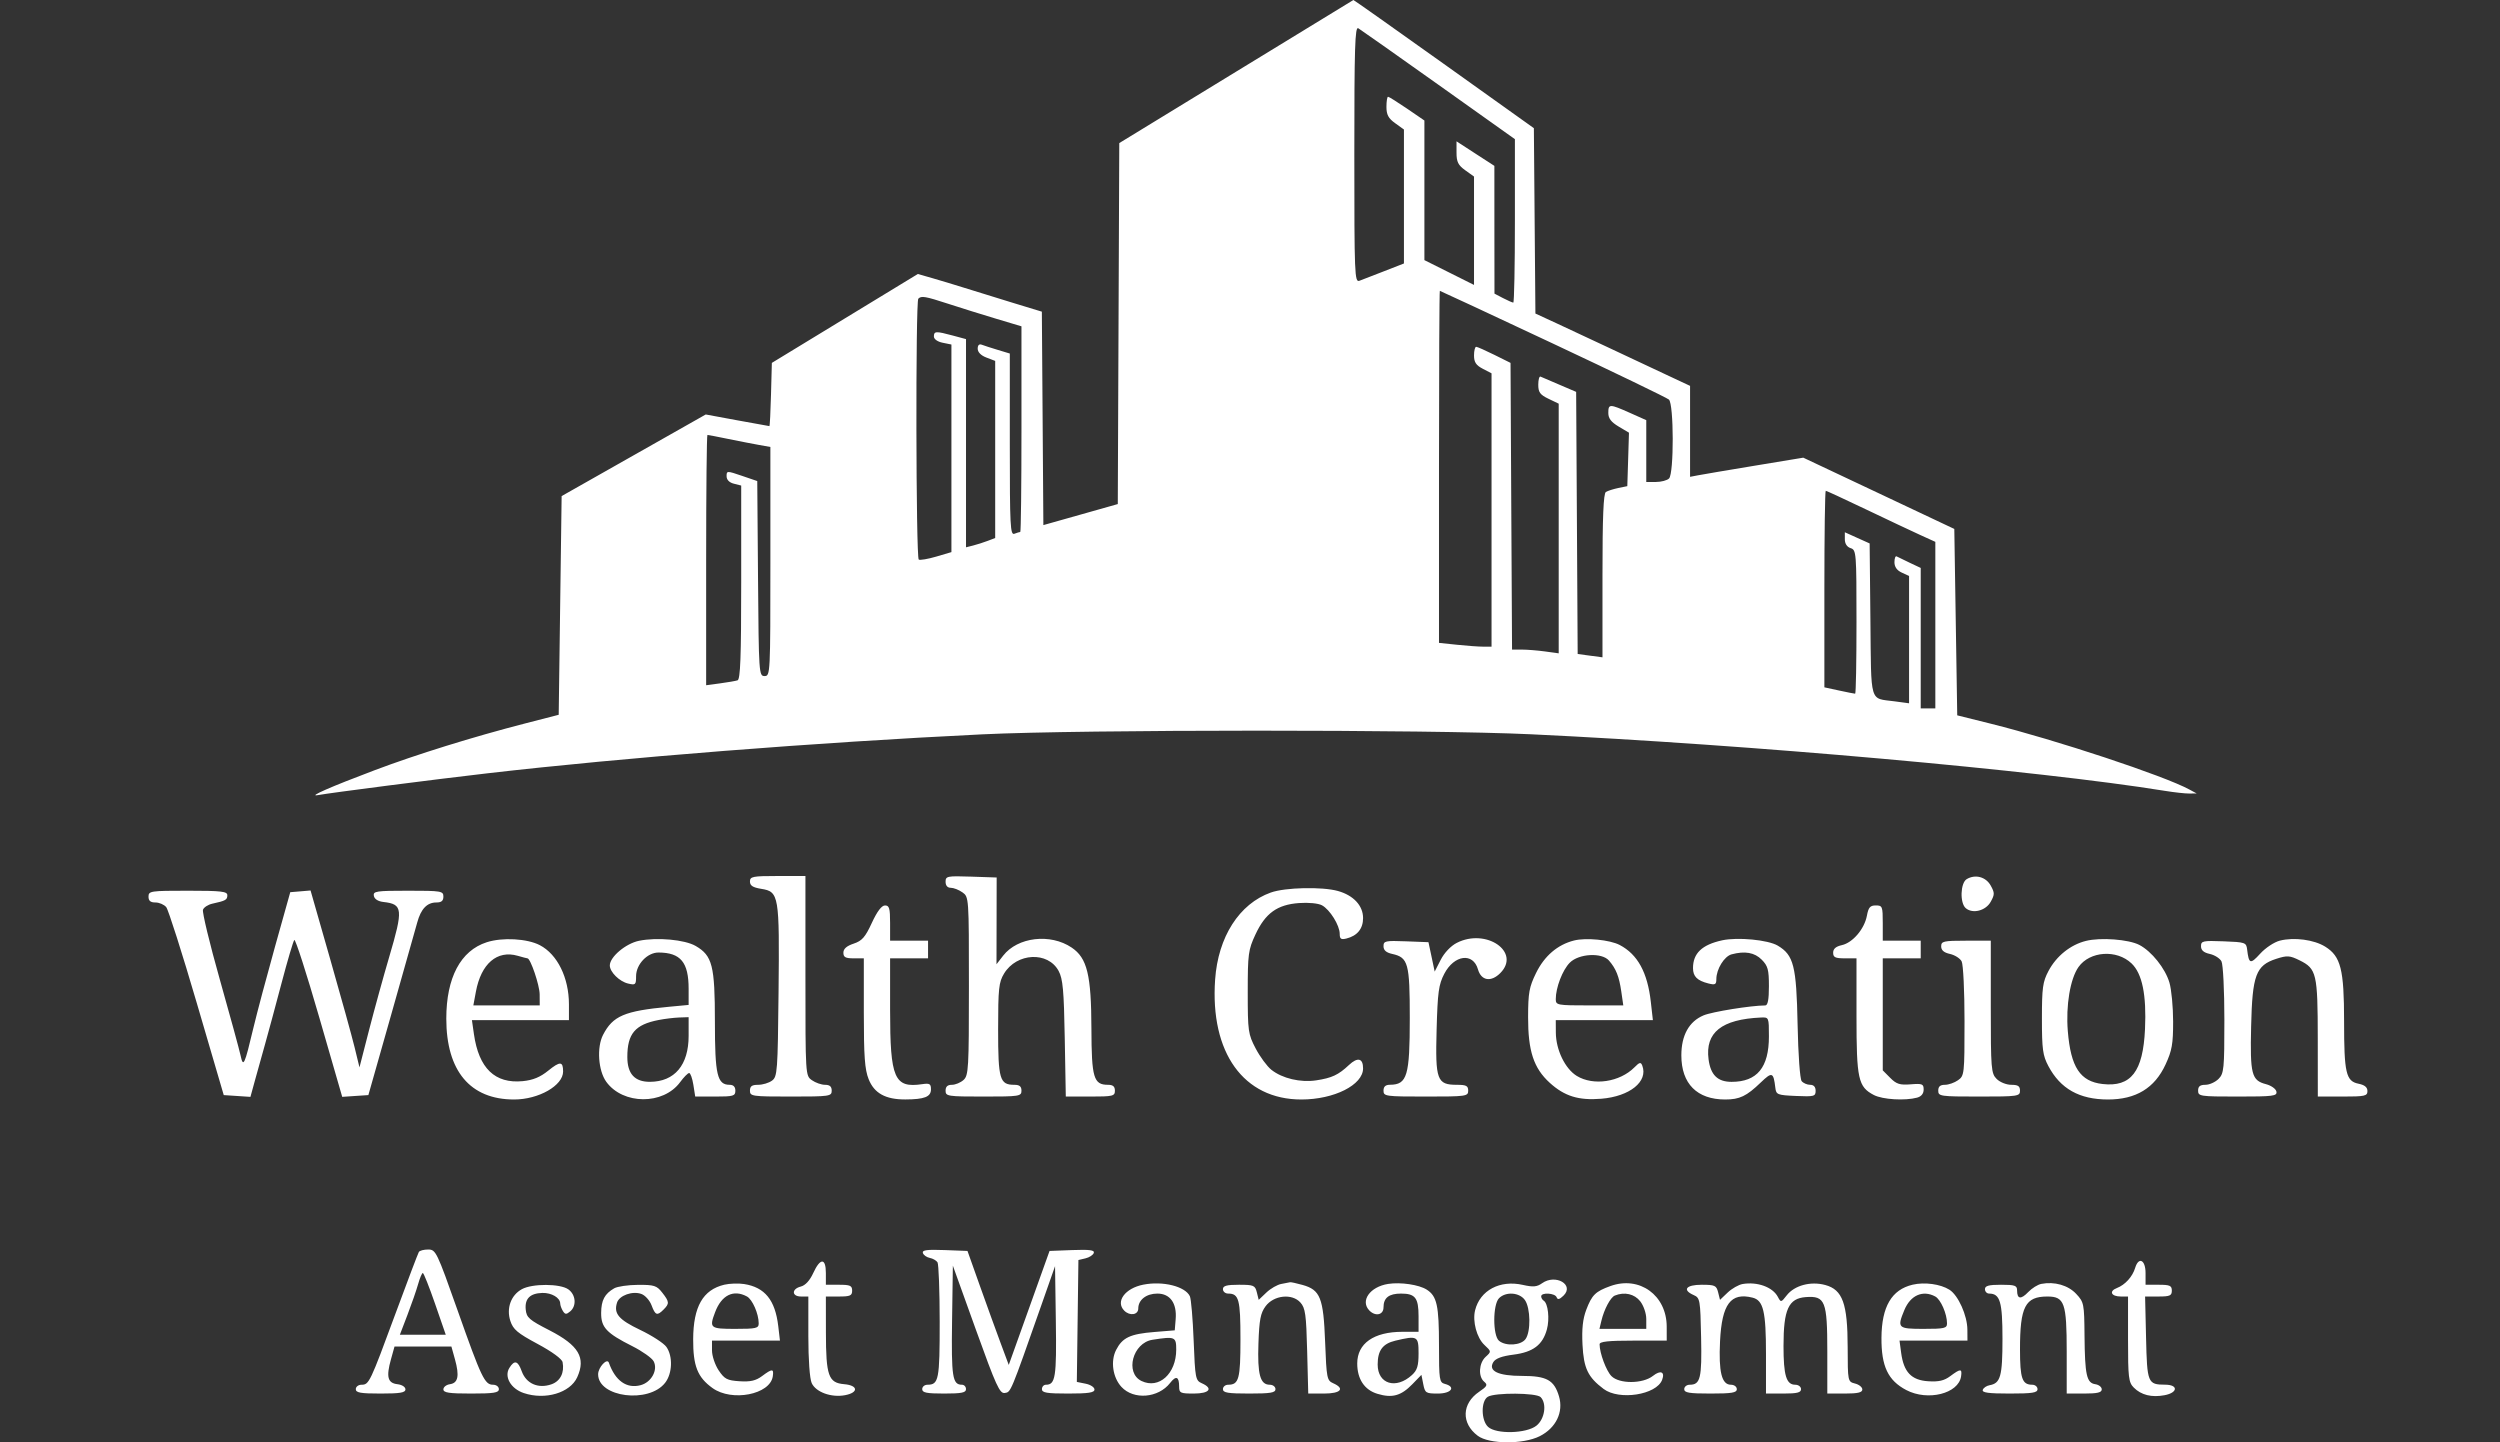 <svg width="104" height="60" viewBox="0 0 104 60" fill="none" xmlns="http://www.w3.org/2000/svg">
<rect x="0" y="0" width="104" height="60" fill="#333333" stroke="none"/>
<g clip-path="url(#clip0_206_960)">
<path fill-rule="evenodd" clip-rule="evenodd" d="M51.421 2.982L46.562 5.952L46.531 13.46L46.5 20.969L44.952 21.407L43.404 21.844L43.373 17.405L43.341 12.965L42.097 12.586C41.413 12.377 40.526 12.103 40.125 11.976C39.724 11.85 39.123 11.668 38.789 11.572L38.182 11.398L35.145 13.247L32.109 15.096L32.074 16.411C32.056 17.134 32.025 17.726 32.007 17.726C31.989 17.726 31.385 17.617 30.666 17.484L29.359 17.242L26.362 18.939L23.364 20.637L23.303 25.186L23.242 29.735L21.846 30.095C19.679 30.653 17.321 31.386 15.588 32.04C13.758 32.73 12.786 33.156 13.222 33.077C13.765 32.978 18.087 32.422 20.267 32.171C25.961 31.513 33.965 30.883 40.854 30.549C45.053 30.346 59.426 30.344 63.688 30.546C72.799 30.977 84.782 32.047 90.044 32.897C90.445 32.962 90.909 33.014 91.077 33.011L91.38 33.007L91.077 32.843C90.021 32.27 85.54 30.785 82.817 30.106L81.421 29.758L81.36 25.881L81.299 22.004L78.158 20.521L75.016 19.039L72.996 19.373C71.885 19.557 70.825 19.736 70.641 19.772L70.307 19.836V17.944V16.052L69.305 15.583C68.754 15.325 67.702 14.831 66.967 14.485C66.232 14.139 65.236 13.673 64.752 13.449L63.873 13.043L63.841 9.187L63.809 5.332L60.066 2.66C58.008 1.191 56.313 -0.006 56.301 2.42747e-05C56.289 0.006 54.093 1.348 51.421 2.982ZM59.845 3.531L63.02 5.789V9.189C63.02 11.059 62.99 12.588 62.953 12.588C62.916 12.588 62.725 12.504 62.528 12.402L62.17 12.215L62.167 9.558L62.166 6.9L61.378 6.39L60.591 5.879V6.351C60.591 6.735 60.658 6.871 60.955 7.084L61.319 7.345V9.599V11.853L60.287 11.337L59.255 10.821V7.917V5.013L58.533 4.519C58.135 4.248 57.78 4.025 57.743 4.025C57.706 4.025 57.676 4.214 57.676 4.445C57.676 4.772 57.756 4.923 58.04 5.126L58.404 5.388V8.174V10.96L57.585 11.28C57.134 11.456 56.669 11.636 56.552 11.68C56.352 11.754 56.34 11.453 56.34 6.418C56.34 1.955 56.367 1.094 56.504 1.175C56.595 1.229 58.098 2.289 59.845 3.531ZM64.604 14.293C67.173 15.5 69.343 16.548 69.427 16.622C69.634 16.807 69.64 19.695 69.433 19.904C69.353 19.984 69.107 20.05 68.886 20.05H68.485V18.765V17.479L67.802 17.174C66.955 16.797 66.906 16.797 66.906 17.18C66.906 17.405 67.024 17.559 67.336 17.745L67.765 18L67.731 19.112L67.696 20.224L67.321 20.301C67.115 20.344 66.882 20.418 66.805 20.466C66.703 20.53 66.663 21.501 66.663 23.95V27.345L66.147 27.276L65.631 27.207L65.6 21.755L65.568 16.302L64.874 16.005C64.493 15.841 64.138 15.689 64.086 15.667C64.034 15.645 63.992 15.797 63.992 16.005C63.992 16.318 64.066 16.42 64.417 16.589L64.842 16.793V21.986V27.179L64.278 27.101C63.968 27.058 63.532 27.023 63.308 27.023H62.901L62.869 21.06L62.838 15.096L62.17 14.764C61.802 14.581 61.461 14.43 61.411 14.427C61.36 14.425 61.319 14.587 61.319 14.787C61.319 15.068 61.403 15.194 61.684 15.341L62.048 15.53V21.216V26.901H61.702C61.511 26.901 61.019 26.865 60.609 26.822L59.862 26.744V19.421C59.862 15.394 59.878 12.099 59.897 12.099C59.917 12.099 62.035 13.087 64.604 14.293ZM39.457 12.641C39.958 12.805 40.846 13.082 41.431 13.257L42.493 13.575V17.852C42.493 20.205 42.471 22.13 42.443 22.13C42.415 22.13 42.306 22.163 42.2 22.204C42.027 22.271 42.008 21.895 42.008 18.493V14.707L41.509 14.556C41.235 14.474 40.934 14.376 40.841 14.34C40.733 14.299 40.672 14.358 40.672 14.506C40.672 14.65 40.808 14.789 41.036 14.875L41.4 15.014V18.697V22.381L41.091 22.499C40.922 22.564 40.648 22.651 40.484 22.693L40.186 22.768V18.438V14.107L39.638 13.959C38.931 13.769 38.85 13.773 38.85 13.998C38.85 14.108 39 14.215 39.214 14.258L39.579 14.332V18.65V22.968L38.949 23.154C38.602 23.256 38.274 23.312 38.22 23.278C38.102 23.205 38.085 12.544 38.202 12.425C38.329 12.297 38.484 12.324 39.457 12.641ZM30.309 18.263C30.765 18.356 31.342 18.469 31.593 18.513L32.048 18.594V23.359C32.048 28.032 32.044 28.124 31.807 28.124C31.572 28.124 31.565 28.023 31.534 24.068L31.502 20.012L30.864 19.794C30.241 19.581 30.226 19.581 30.226 19.811C30.226 19.959 30.338 20.074 30.53 20.122L30.834 20.199V24.227C30.834 27.341 30.799 28.265 30.682 28.302C30.598 28.329 30.27 28.386 29.953 28.428L29.376 28.506V23.299C29.376 20.436 29.4 18.093 29.429 18.093C29.458 18.093 29.854 18.169 30.309 18.263ZM77.621 21.189C78.508 21.613 79.521 22.091 79.872 22.251L80.51 22.541V26.005V29.47H80.206H79.902V26.548V23.626L79.447 23.412C79.197 23.295 78.951 23.175 78.9 23.146C78.85 23.118 78.809 23.226 78.809 23.387C78.809 23.582 78.912 23.728 79.113 23.82L79.417 23.96V26.608V29.257L78.808 29.175C77.76 29.035 77.845 29.326 77.809 25.782L77.777 22.607L77.261 22.375L76.745 22.142V22.434C76.745 22.618 76.834 22.754 76.987 22.803C77.222 22.878 77.23 22.988 77.23 25.869C77.23 27.513 77.206 28.858 77.175 28.858C77.145 28.858 76.845 28.799 76.507 28.726L75.894 28.593V24.505C75.894 22.257 75.92 20.417 75.951 20.417C75.982 20.417 76.734 20.765 77.621 21.189ZM31.198 36.671C31.198 36.843 31.317 36.919 31.669 36.976C32.405 37.095 32.429 37.233 32.388 41.262C32.354 44.581 32.338 44.791 32.116 44.954C31.986 45.05 31.727 45.128 31.539 45.128C31.279 45.128 31.198 45.186 31.198 45.372C31.198 45.605 31.279 45.617 32.898 45.617C34.518 45.617 34.599 45.605 34.599 45.372C34.599 45.199 34.518 45.128 34.322 45.128C34.17 45.128 33.924 45.042 33.776 44.937C33.506 44.747 33.506 44.747 33.506 40.595V36.442H32.352C31.305 36.442 31.198 36.464 31.198 36.671ZM39.336 36.682C39.336 36.84 39.415 36.932 39.551 36.932C39.67 36.932 39.889 37.017 40.037 37.122C40.306 37.312 40.307 37.328 40.307 41.018C40.307 44.452 40.291 44.737 40.085 44.925C39.963 45.036 39.744 45.128 39.599 45.128C39.417 45.128 39.336 45.203 39.336 45.372C39.336 45.604 39.417 45.617 40.915 45.617C42.412 45.617 42.493 45.604 42.493 45.372C42.493 45.195 42.412 45.128 42.198 45.128C41.587 45.128 41.522 44.907 41.522 42.825C41.523 41.117 41.55 40.863 41.768 40.502C42.295 39.632 43.596 39.568 44.039 40.392C44.215 40.719 44.259 41.193 44.294 43.201L44.337 45.617H45.359C46.299 45.617 46.38 45.597 46.38 45.372C46.38 45.197 46.299 45.128 46.095 45.128C45.494 45.128 45.409 44.842 45.403 42.794C45.397 40.551 45.227 39.854 44.58 39.418C43.692 38.82 42.334 38.981 41.732 39.755L41.454 40.113L41.458 38.308L41.461 36.504L40.398 36.468C39.398 36.435 39.336 36.447 39.336 36.682ZM81.815 36.572C81.551 36.731 81.524 37.57 81.778 37.782C82.069 38.026 82.607 37.886 82.814 37.513C82.981 37.211 82.981 37.142 82.814 36.84C82.612 36.476 82.172 36.358 81.815 36.572ZM52.864 37.13C51.553 37.598 50.673 38.974 50.549 40.751C50.336 43.794 51.734 45.739 54.136 45.739C55.5 45.739 56.704 45.133 56.704 44.445C56.704 44.02 56.478 43.965 56.117 44.304C55.678 44.717 55.406 44.844 54.752 44.943C54.098 45.041 53.345 44.864 52.89 44.504C52.712 44.363 52.418 43.964 52.236 43.617C51.923 43.018 51.906 42.901 51.906 41.274C51.906 39.682 51.929 39.514 52.225 38.878C52.638 37.989 53.132 37.633 54.038 37.567C54.432 37.538 54.841 37.578 54.993 37.66C55.323 37.838 55.731 38.494 55.732 38.847C55.732 39.059 55.786 39.097 56.006 39.044C56.461 38.932 56.704 38.636 56.704 38.192C56.704 37.675 56.306 37.246 55.657 37.065C54.999 36.881 53.461 36.916 52.864 37.13ZM6.178 37.299C6.178 37.475 6.259 37.543 6.467 37.543C6.625 37.543 6.827 37.631 6.915 37.737C7.003 37.844 7.577 39.647 8.191 41.743L9.308 45.556L9.863 45.593L10.418 45.63L10.613 44.92C10.72 44.529 10.909 43.852 11.033 43.415C11.157 42.978 11.461 41.849 11.71 40.907C11.958 39.965 12.198 39.153 12.243 39.103C12.288 39.052 12.754 40.5 13.28 42.32L14.236 45.629L14.78 45.592L15.324 45.556L16.279 42.192C16.804 40.342 17.289 38.624 17.357 38.375C17.509 37.812 17.766 37.543 18.15 37.543C18.364 37.543 18.445 37.476 18.445 37.299C18.445 37.068 18.364 37.054 16.979 37.054C15.648 37.054 15.516 37.074 15.552 37.268C15.578 37.403 15.728 37.498 15.956 37.523C16.758 37.615 16.779 37.815 16.191 39.809C15.953 40.615 15.578 41.978 15.356 42.839L14.954 44.403L14.752 43.572C14.641 43.116 14.183 41.46 13.734 39.893L12.919 37.044L12.497 37.08L12.075 37.115L11.441 39.378C11.093 40.623 10.69 42.137 10.546 42.742C10.171 44.32 10.12 44.431 10.007 43.904C9.956 43.669 9.569 42.249 9.145 40.75C8.721 39.251 8.406 37.943 8.444 37.844C8.481 37.745 8.656 37.632 8.833 37.593C9.39 37.471 9.457 37.433 9.457 37.241C9.457 37.083 9.209 37.054 7.817 37.054C6.259 37.054 6.178 37.066 6.178 37.299ZM36.269 38.391C35.993 38.989 35.861 39.139 35.51 39.256C35.22 39.352 35.085 39.472 35.085 39.633C35.085 39.819 35.171 39.867 35.51 39.867H35.935V42.128C35.935 43.946 35.974 44.488 36.136 44.895C36.369 45.481 36.839 45.74 37.662 45.737C38.455 45.735 38.728 45.628 38.728 45.318C38.728 45.087 38.675 45.056 38.365 45.101C37.202 45.273 37.028 44.87 37.028 42.012V39.867H37.817H38.607V39.501V39.133H37.817H37.028V38.4C37.028 37.782 36.994 37.666 36.815 37.667C36.675 37.668 36.489 37.914 36.269 38.391ZM77.664 38.09C77.561 38.645 77.074 39.217 76.62 39.318C76.372 39.373 76.259 39.471 76.259 39.633C76.259 39.825 76.346 39.867 76.745 39.867H77.23V42.259C77.23 44.898 77.299 45.212 77.955 45.554C78.315 45.741 79.248 45.798 79.751 45.662C79.926 45.615 80.024 45.495 80.024 45.327C80.024 45.092 79.968 45.069 79.484 45.108C79.034 45.144 78.891 45.099 78.633 44.839L78.323 44.527V42.197V39.867H79.113H79.902V39.501V39.133H79.113H78.323V38.4C78.323 37.707 78.307 37.666 78.033 37.666C77.798 37.666 77.728 37.746 77.664 38.09ZM20.249 39.197C19.161 39.547 18.566 40.67 18.566 42.375C18.566 44.554 19.56 45.739 21.386 45.739C22.409 45.739 23.425 45.159 23.425 44.575C23.425 44.147 23.3 44.14 22.807 44.539C22.471 44.811 22.171 44.934 21.745 44.976C20.588 45.088 19.918 44.441 19.715 43.017L19.632 42.437H21.65H23.668V41.782C23.668 40.675 23.188 39.7 22.457 39.319C21.929 39.044 20.9 38.987 20.249 39.197ZM26.583 39.137C26.029 39.251 25.368 39.809 25.368 40.162C25.368 40.434 25.767 40.83 26.127 40.915C26.438 40.989 26.461 40.968 26.461 40.609C26.461 40.117 26.931 39.622 27.397 39.625C28.315 39.629 28.647 40.031 28.647 41.136V41.805L27.828 41.882C25.974 42.056 25.495 42.261 25.087 43.05C24.819 43.571 24.886 44.541 25.222 45.004C25.92 45.964 27.593 45.971 28.294 45.017C28.447 44.809 28.615 44.638 28.669 44.638C28.722 44.638 28.801 44.859 28.844 45.128L28.921 45.617H29.756C30.51 45.617 30.591 45.593 30.591 45.372C30.591 45.212 30.51 45.128 30.355 45.128C29.835 45.128 29.74 44.723 29.74 42.501C29.74 40.17 29.635 39.756 28.94 39.352C28.486 39.088 27.329 38.983 26.583 39.137ZM60.599 39.225C60.351 39.353 60.081 39.638 59.933 39.929L59.683 40.418L59.554 39.806L59.424 39.195L58.489 39.159C57.629 39.126 57.554 39.142 57.554 39.363C57.554 39.531 57.665 39.628 57.918 39.684C58.582 39.831 58.647 40.071 58.647 42.349C58.647 44.755 58.539 45.121 57.828 45.126C57.636 45.127 57.554 45.201 57.554 45.372C57.554 45.606 57.635 45.617 59.315 45.617C60.995 45.617 61.077 45.606 61.077 45.372C61.077 45.17 60.995 45.128 60.609 45.128C59.777 45.128 59.706 44.934 59.763 42.84C59.806 41.267 59.848 40.962 60.081 40.512C60.494 39.718 61.282 39.615 61.484 40.327C61.619 40.8 62.028 40.867 62.413 40.479C63.282 39.604 61.824 38.597 60.599 39.225ZM65.479 39.125C64.793 39.299 64.248 39.766 63.9 40.477C63.614 41.061 63.571 41.296 63.569 42.311C63.566 43.723 63.801 44.436 64.469 45.044C65.082 45.602 65.67 45.785 66.613 45.708C67.799 45.612 68.57 44.99 68.319 44.33C68.259 44.173 68.207 44.184 67.992 44.402C67.381 45.016 66.281 45.18 65.594 44.758C65.107 44.459 64.727 43.672 64.723 42.956L64.72 42.437H66.74H68.76L68.674 41.677C68.537 40.453 68.126 39.703 67.381 39.312C66.969 39.096 65.977 38.999 65.479 39.125ZM71.643 39.117C70.802 39.301 70.429 39.657 70.429 40.273C70.429 40.62 70.602 40.793 71.067 40.911C71.353 40.983 71.4 40.958 71.4 40.731C71.4 40.317 71.728 39.784 72.033 39.701C72.587 39.552 72.991 39.623 73.288 39.923C73.544 40.181 73.587 40.337 73.587 41.024C73.587 41.583 73.541 41.825 73.435 41.826C72.836 41.829 71.226 42.089 70.869 42.239C70.263 42.493 69.944 43.069 69.944 43.904C69.944 45.083 70.597 45.739 71.769 45.739C72.369 45.739 72.655 45.602 73.248 45.031C73.72 44.578 73.776 44.598 73.854 45.25C73.888 45.538 73.938 45.558 74.71 45.592C75.467 45.625 75.53 45.609 75.53 45.378C75.53 45.215 75.451 45.128 75.302 45.128C75.177 45.128 75.018 45.059 74.949 44.975C74.878 44.888 74.805 43.875 74.78 42.62C74.731 40.178 74.619 39.734 73.954 39.338C73.55 39.098 72.285 38.977 71.643 39.117ZM86.773 39.142C86.129 39.303 85.544 39.773 85.216 40.395C84.978 40.843 84.944 41.09 84.944 42.375C84.944 43.654 84.979 43.908 85.212 44.348C85.713 45.294 86.502 45.737 87.688 45.739C88.853 45.74 89.633 45.267 90.087 44.282C90.354 43.705 90.403 43.427 90.402 42.498C90.402 41.892 90.333 41.162 90.248 40.875C90.074 40.285 89.507 39.575 88.997 39.309C88.551 39.077 87.381 38.989 86.773 39.142ZM94.844 39.13C94.608 39.19 94.243 39.431 94.021 39.676C93.613 40.124 93.553 40.104 93.481 39.501C93.446 39.207 93.406 39.193 92.504 39.159C91.637 39.126 91.562 39.142 91.562 39.363C91.562 39.531 91.673 39.628 91.928 39.684C92.129 39.729 92.347 39.867 92.413 39.992C92.48 40.117 92.534 41.201 92.534 42.428C92.534 44.475 92.516 44.657 92.291 44.883C92.157 45.017 91.912 45.128 91.745 45.128C91.522 45.128 91.441 45.193 91.441 45.372C91.441 45.605 91.522 45.617 93.089 45.617C94.571 45.617 94.734 45.596 94.699 45.411C94.677 45.297 94.483 45.158 94.267 45.102C93.664 44.945 93.601 44.698 93.647 42.699C93.696 40.561 93.845 40.161 94.693 39.887C95.147 39.741 95.252 39.748 95.659 39.948C96.371 40.3 96.417 40.494 96.419 43.201L96.421 45.617H97.453C98.382 45.617 98.485 45.594 98.485 45.388C98.485 45.23 98.37 45.135 98.119 45.084C97.592 44.978 97.514 44.645 97.514 42.492C97.514 40.322 97.378 39.785 96.728 39.38C96.261 39.09 95.439 38.981 94.844 39.13ZM80.753 39.369C80.753 39.53 80.867 39.629 81.118 39.684C81.319 39.729 81.538 39.867 81.604 39.992C81.671 40.118 81.724 41.22 81.724 42.483C81.724 44.684 81.717 44.752 81.454 44.937C81.306 45.042 81.06 45.128 80.908 45.128C80.712 45.128 80.631 45.199 80.631 45.372C80.631 45.605 80.712 45.617 82.332 45.617C83.951 45.617 84.032 45.605 84.032 45.372C84.032 45.182 83.951 45.128 83.668 45.128C83.465 45.128 83.195 45.019 83.06 44.883C82.832 44.653 82.817 44.475 82.817 41.886V39.133H81.785C80.848 39.133 80.753 39.155 80.753 39.369ZM21.942 39.867C22.069 39.867 22.448 40.985 22.45 41.366L22.453 41.825H21.072H19.691L19.797 41.255C20.013 40.087 20.681 39.514 21.537 39.761C21.739 39.82 21.922 39.867 21.942 39.867ZM88.673 40.079C89.118 40.504 89.298 41.387 89.232 42.816C89.15 44.583 88.65 45.229 87.468 45.095C86.533 44.989 86.144 44.398 86.021 42.895C85.934 41.832 86.12 40.718 86.466 40.228C86.935 39.565 88.056 39.489 88.673 40.079ZM66.933 39.959C67.227 40.299 67.355 40.62 67.445 41.244L67.529 41.825H66.124C64.772 41.825 64.72 41.815 64.72 41.564C64.72 41.082 65.001 40.352 65.304 40.047C65.68 39.668 66.636 39.617 66.933 39.959ZM28.647 43.091C28.647 44.307 28.065 44.999 27.038 45.004C26.402 45.006 26.097 44.671 26.097 43.971C26.097 43.002 26.417 42.623 27.399 42.432C27.651 42.383 28.035 42.336 28.253 42.328L28.647 42.314V43.091ZM73.587 43.115C73.587 44.408 73.096 45.005 72.033 45.005C71.453 45.005 71.161 44.718 71.076 44.067C70.931 42.952 71.617 42.404 73.253 42.329C73.585 42.314 73.587 42.319 73.587 43.115ZM17.424 52.082C17.389 52.14 16.952 53.291 16.454 54.642C15.392 57.522 15.352 57.605 15.04 57.605C14.909 57.605 14.801 57.688 14.801 57.789C14.801 57.937 14.997 57.972 15.834 57.972C16.649 57.972 16.866 57.935 16.866 57.797C16.866 57.697 16.723 57.605 16.533 57.583C16.127 57.535 16.06 57.28 16.263 56.551L16.412 56.015H17.595H18.778L18.927 56.551C19.118 57.237 19.058 57.534 18.717 57.583C18.567 57.605 18.445 57.701 18.445 57.797C18.445 57.937 18.679 57.972 19.599 57.972C20.544 57.972 20.753 57.939 20.753 57.789C20.753 57.687 20.645 57.605 20.512 57.605C20.164 57.605 20.03 57.325 19.038 54.518C18.173 52.072 18.13 51.981 17.814 51.98C17.635 51.979 17.459 52.025 17.424 52.082ZM38.392 52.126C38.421 52.213 38.55 52.304 38.678 52.329C38.806 52.353 38.951 52.436 39 52.512C39.049 52.589 39.09 53.7 39.091 54.981C39.093 57.393 39.052 57.605 38.583 57.605C38.462 57.605 38.364 57.688 38.364 57.789C38.364 57.935 38.546 57.972 39.275 57.972C40.004 57.972 40.186 57.935 40.186 57.789C40.186 57.688 40.111 57.605 40.018 57.605C39.622 57.605 39.573 57.288 39.606 54.959L39.639 52.651L40.598 55.318C41.44 57.657 41.587 57.98 41.8 57.948C42.054 57.909 42.029 57.971 43.314 54.313L43.89 52.672L43.923 54.97C43.957 57.288 43.907 57.605 43.511 57.605C43.419 57.605 43.344 57.688 43.344 57.789C43.344 57.938 43.546 57.972 44.437 57.972C45.283 57.972 45.53 57.934 45.53 57.804C45.53 57.711 45.365 57.602 45.163 57.562L44.796 57.488L44.829 54.953L44.862 52.417L45.157 52.347C45.319 52.309 45.474 52.207 45.502 52.122C45.542 52.004 45.329 51.976 44.608 52.003L43.661 52.039L42.813 54.41L41.964 56.781L41.628 55.878C41.443 55.381 41.056 54.315 40.769 53.507L40.247 52.039L39.293 52.003C38.556 51.975 38.352 52.003 38.392 52.126ZM33.83 52.96C33.687 53.272 33.501 53.473 33.313 53.521C32.923 53.619 32.931 53.935 33.324 53.935H33.627V55.581C33.627 56.558 33.684 57.352 33.766 57.535C33.937 57.913 34.583 58.148 35.153 58.04C35.725 57.932 35.701 57.631 35.118 57.582C34.463 57.527 34.36 57.235 34.358 55.434L34.356 53.935H34.902C35.368 53.935 35.449 53.899 35.449 53.691C35.449 53.482 35.368 53.446 34.902 53.446H34.356V52.957C34.356 52.321 34.121 52.323 33.83 52.96ZM88.823 52.743C88.712 53.112 88.405 53.45 88.063 53.582C87.72 53.714 87.824 53.935 88.229 53.935H88.526V55.709C88.526 57.312 88.549 57.506 88.766 57.724C89.073 58.034 89.51 58.142 90.045 58.041C90.602 57.936 90.624 57.606 90.074 57.603C89.345 57.6 89.319 57.538 89.276 55.653L89.236 53.935H89.792C90.267 53.935 90.348 53.9 90.348 53.691C90.348 53.482 90.267 53.446 89.801 53.446H89.255V52.957C89.255 52.408 88.968 52.266 88.823 52.743ZM18.1 54.241L18.544 55.526H17.589H16.634L16.95 54.7C17.124 54.246 17.324 53.668 17.395 53.415C17.466 53.163 17.553 52.957 17.59 52.957C17.626 52.957 17.855 53.535 18.1 54.241ZM64.15 53.383C63.937 53.535 63.778 53.549 63.351 53.452C62.398 53.237 61.571 53.675 61.364 54.507C61.249 54.967 61.433 55.653 61.751 55.949C62.044 56.223 62.044 56.225 61.804 56.444C61.52 56.703 61.486 57.267 61.743 57.481C61.897 57.61 61.867 57.67 61.532 57.898C60.808 58.389 60.782 59.21 61.474 59.728C61.946 60.083 63.364 60.092 64.052 59.746C64.729 59.405 65.049 58.743 64.854 58.087C64.652 57.41 64.342 57.238 63.32 57.238C62.324 57.238 61.897 57.034 62.122 56.664C62.214 56.513 62.48 56.414 62.962 56.353C63.776 56.249 64.174 55.949 64.35 55.306C64.471 54.866 64.4 54.222 64.219 54.109C64.161 54.073 64.113 53.991 64.113 53.928C64.113 53.755 64.691 53.789 64.756 53.966C64.797 54.078 64.873 54.061 65.038 53.902C65.51 53.449 64.713 52.982 64.15 53.383ZM30.13 53.444C29.242 53.656 28.843 54.354 28.836 55.709C28.831 56.827 29.016 57.295 29.643 57.745C30.448 58.322 32.036 58.013 32.148 57.257C32.196 56.929 32.127 56.928 31.7 57.246C31.442 57.437 31.218 57.489 30.767 57.46C30.247 57.426 30.14 57.37 29.896 57.006C29.744 56.777 29.619 56.406 29.619 56.18V55.77H31.033H32.446L32.375 55.165C32.248 54.081 31.817 53.551 30.955 53.416C30.721 53.379 30.35 53.392 30.13 53.444ZM47.565 53.441C46.803 53.589 46.394 54.145 46.769 54.523C46.999 54.755 47.352 54.701 47.352 54.433C47.352 54.074 47.687 53.813 48.147 53.813C48.676 53.813 48.962 54.212 48.908 54.874L48.87 55.342L48.02 55.411C47.018 55.492 46.694 55.643 46.431 56.156C46.192 56.621 46.29 57.303 46.652 57.695C47.16 58.245 48.184 58.162 48.676 57.532C48.926 57.211 49.052 57.263 49.052 57.687C49.052 57.948 49.104 57.972 49.66 57.972C50.317 57.972 50.483 57.759 49.993 57.542C49.734 57.428 49.717 57.336 49.656 55.77C49.621 54.862 49.55 54.03 49.498 53.922C49.301 53.512 48.379 53.282 47.565 53.441ZM53.303 53.412C53.136 53.442 52.856 53.603 52.681 53.77L52.362 54.074L52.284 53.76C52.212 53.471 52.153 53.446 51.54 53.446C51.029 53.446 50.874 53.489 50.874 53.629C50.874 53.73 50.972 53.813 51.093 53.813C51.538 53.813 51.603 54.055 51.603 55.709C51.603 57.363 51.538 57.605 51.093 57.605C50.972 57.605 50.874 57.688 50.874 57.789C50.874 57.938 51.077 57.972 51.967 57.972C52.858 57.972 53.06 57.938 53.06 57.789C53.06 57.688 52.953 57.605 52.822 57.605C52.423 57.605 52.306 57.182 52.351 55.889C52.385 54.9 52.438 54.625 52.647 54.341C52.989 53.879 53.749 53.797 54.097 54.185C54.302 54.413 54.339 54.677 54.378 56.209L54.423 57.972H55.078C55.78 57.972 55.963 57.765 55.459 57.542C55.201 57.428 55.183 57.335 55.125 55.825C55.055 53.988 54.925 53.66 54.185 53.453C53.934 53.383 53.701 53.332 53.668 53.341C53.634 53.35 53.47 53.382 53.303 53.412ZM57.747 53.411C56.986 53.53 56.573 54.121 56.971 54.523C57.223 54.776 57.554 54.699 57.554 54.388C57.554 53.989 57.778 53.813 58.283 53.813C58.874 53.813 59.012 53.991 59.012 54.755V55.403H58.34C57.15 55.403 56.461 55.886 56.461 56.721C56.461 57.369 56.761 57.821 57.301 57.983C57.914 58.169 58.283 58.067 58.752 57.585L59.131 57.194L59.208 57.583C59.28 57.949 59.316 57.972 59.816 57.972C60.379 57.972 60.578 57.694 60.105 57.57C59.878 57.51 59.862 57.403 59.862 55.973C59.862 54.308 59.777 53.92 59.351 53.648C59.031 53.443 58.264 53.33 57.747 53.411ZM66.996 53.499C66.372 53.723 66.223 53.869 65.988 54.488C65.844 54.869 65.799 55.284 65.832 55.94C65.882 56.924 66.056 57.289 66.711 57.781C67.358 58.267 68.906 58.027 69.144 57.403C69.272 57.067 69.082 56.984 68.764 57.236C68.34 57.572 67.365 57.578 67.036 57.246C66.82 57.029 66.544 56.289 66.543 55.923C66.542 55.809 66.902 55.77 67.939 55.77H69.336L69.335 55.189C69.334 53.883 68.204 53.065 66.996 53.499ZM72.493 53.415C72.327 53.444 72.046 53.603 71.871 53.77L71.552 54.074L71.474 53.76C71.403 53.475 71.339 53.446 70.791 53.446C70.135 53.446 69.97 53.66 70.459 53.876C70.72 53.991 70.734 54.069 70.766 55.631C70.802 57.334 70.737 57.605 70.292 57.605C70.167 57.605 70.064 57.688 70.064 57.789C70.064 57.938 70.267 57.972 71.157 57.972C72.048 57.972 72.251 57.938 72.251 57.789C72.251 57.686 72.142 57.605 72.005 57.605C71.623 57.605 71.491 57.075 71.554 55.791C71.63 54.246 72 53.753 72.91 53.983C73.356 54.096 73.465 54.557 73.465 56.327V57.972H74.194C74.761 57.972 74.923 57.931 74.923 57.789C74.923 57.688 74.815 57.605 74.684 57.605C74.31 57.605 74.194 57.222 74.194 55.992C74.194 54.468 74.403 54.012 75.124 53.959C75.928 53.901 76.016 54.124 76.016 56.226V57.972H76.745C77.286 57.972 77.473 57.928 77.473 57.802C77.473 57.708 77.337 57.597 77.17 57.555C76.868 57.478 76.866 57.471 76.863 56.043C76.86 54.226 76.653 53.651 75.93 53.456C75.325 53.291 74.651 53.472 74.329 53.885C74.092 54.188 74.086 54.189 73.956 53.945C73.742 53.542 73.104 53.311 72.493 53.415ZM79.563 53.444C78.692 53.651 78.279 54.355 78.269 55.648C78.261 56.838 78.54 57.427 79.302 57.827C80.196 58.296 81.475 57.976 81.581 57.257C81.629 56.929 81.56 56.928 81.133 57.246C80.877 57.437 80.651 57.489 80.209 57.46C79.513 57.414 79.195 57.08 79.088 56.279L79.02 55.77H80.433H81.846L81.843 55.312C81.84 54.724 81.462 53.883 81.097 53.653C80.723 53.416 80.06 53.326 79.563 53.444ZM84.918 53.41C84.77 53.438 84.526 53.591 84.374 53.75C84.07 54.068 83.911 54.045 83.911 53.683C83.911 53.477 83.823 53.446 83.242 53.446C82.73 53.446 82.574 53.489 82.574 53.629C82.574 53.73 82.653 53.813 82.748 53.813C83.203 53.813 83.303 54.151 83.303 55.694C83.303 57.254 83.222 57.545 82.767 57.625C82.639 57.648 82.511 57.735 82.483 57.819C82.445 57.934 82.72 57.972 83.597 57.972C84.55 57.972 84.761 57.939 84.761 57.789C84.761 57.688 84.662 57.605 84.542 57.605C84.121 57.605 84.032 57.349 84.032 56.131C84.032 54.354 84.249 53.935 85.171 53.935C85.883 53.935 85.975 54.199 85.975 56.226V57.972H86.704C87.255 57.972 87.433 57.929 87.433 57.797C87.433 57.701 87.312 57.605 87.164 57.583C86.803 57.53 86.731 57.202 86.716 55.558C86.705 54.235 86.692 54.17 86.37 53.826C86.035 53.466 85.466 53.303 84.918 53.41ZM21.711 53.629C21.254 53.879 21.058 54.423 21.231 54.953C21.347 55.306 21.527 55.458 22.365 55.908C22.967 56.231 23.378 56.532 23.404 56.667C23.487 57.105 23.309 57.457 22.94 57.587C22.389 57.78 21.889 57.56 21.703 57.042C21.546 56.604 21.402 56.565 21.191 56.903C20.962 57.268 21.247 57.769 21.788 57.951C22.68 58.252 23.718 57.944 24.013 57.292C24.38 56.481 24.075 55.966 22.86 55.342C22.009 54.906 21.902 54.812 21.87 54.475C21.826 54.024 22.05 53.801 22.562 53.786C22.945 53.776 23.302 53.986 23.305 54.225C23.306 54.301 23.357 54.443 23.417 54.539C23.509 54.685 23.56 54.687 23.719 54.555C23.995 54.325 23.955 53.858 23.641 53.636C23.3 53.396 22.145 53.392 21.711 53.629ZM25.55 53.594C25.153 53.823 25.012 54.09 25.008 54.617C25.003 55.219 25.227 55.459 26.305 56.001C26.72 56.21 27.118 56.492 27.191 56.628C27.381 56.986 27.1 57.503 26.651 57.623C26.069 57.779 25.593 57.441 25.329 56.688C25.256 56.479 24.882 56.883 24.882 57.171C24.882 58.129 26.988 58.396 27.669 57.525C27.971 57.139 27.997 56.426 27.724 56.034C27.617 55.88 27.128 55.562 26.637 55.327C25.736 54.897 25.524 54.648 25.668 54.19C25.764 53.888 26.316 53.692 26.685 53.83C26.841 53.888 27.03 54.1 27.105 54.302C27.262 54.721 27.338 54.747 27.606 54.477C27.854 54.228 27.848 54.155 27.545 53.768C27.321 53.481 27.212 53.446 26.543 53.45C26.131 53.452 25.684 53.517 25.55 53.594ZM31.072 53.933C31.301 54.056 31.562 54.655 31.562 55.054C31.562 55.256 31.455 55.281 30.591 55.281C29.536 55.281 29.498 55.25 29.749 54.586C30.017 53.875 30.512 53.631 31.072 53.933ZM63.438 54.085C63.671 54.42 63.686 55.398 63.462 55.706C63.27 55.971 62.64 56.011 62.358 55.776C62.096 55.556 62.097 54.27 62.36 54.005C62.644 53.72 63.214 53.762 63.438 54.085ZM68.234 54.135C68.375 54.316 68.485 54.638 68.485 54.869V55.281H67.511H66.537L66.618 54.944C66.732 54.465 66.997 53.968 67.177 53.895C67.579 53.732 67.992 53.826 68.234 54.135ZM80.505 53.933C80.734 54.056 80.996 54.655 80.996 55.054C80.996 55.256 80.888 55.281 80.024 55.281C78.946 55.281 78.911 55.246 79.223 54.494C79.478 53.881 79.991 53.656 80.505 53.933ZM48.931 56.143C48.931 57.147 48.212 57.798 47.488 57.45C46.788 57.114 47.12 55.862 47.944 55.734C48.882 55.589 48.931 55.609 48.931 56.143ZM59.012 56.299C59.012 56.819 58.957 57.001 58.738 57.201C58.073 57.809 57.311 57.577 57.311 56.765C57.311 56.179 57.52 55.897 58.046 55.772C58.967 55.554 59.012 55.578 59.012 56.299ZM64.089 58.119C64.357 58.389 64.263 59.033 63.914 59.309C63.499 59.638 62.246 59.67 61.906 59.36C61.609 59.089 61.603 58.276 61.896 58.104C62.199 57.927 63.909 57.938 64.089 58.119Z" fill="white"/>
</g>
<defs>
<clipPath id="clip0_206_960">
<rect width="103.78" height="60" fill="white" transform="translate(0.22)"/>
</clipPath>
</defs>
</svg>

